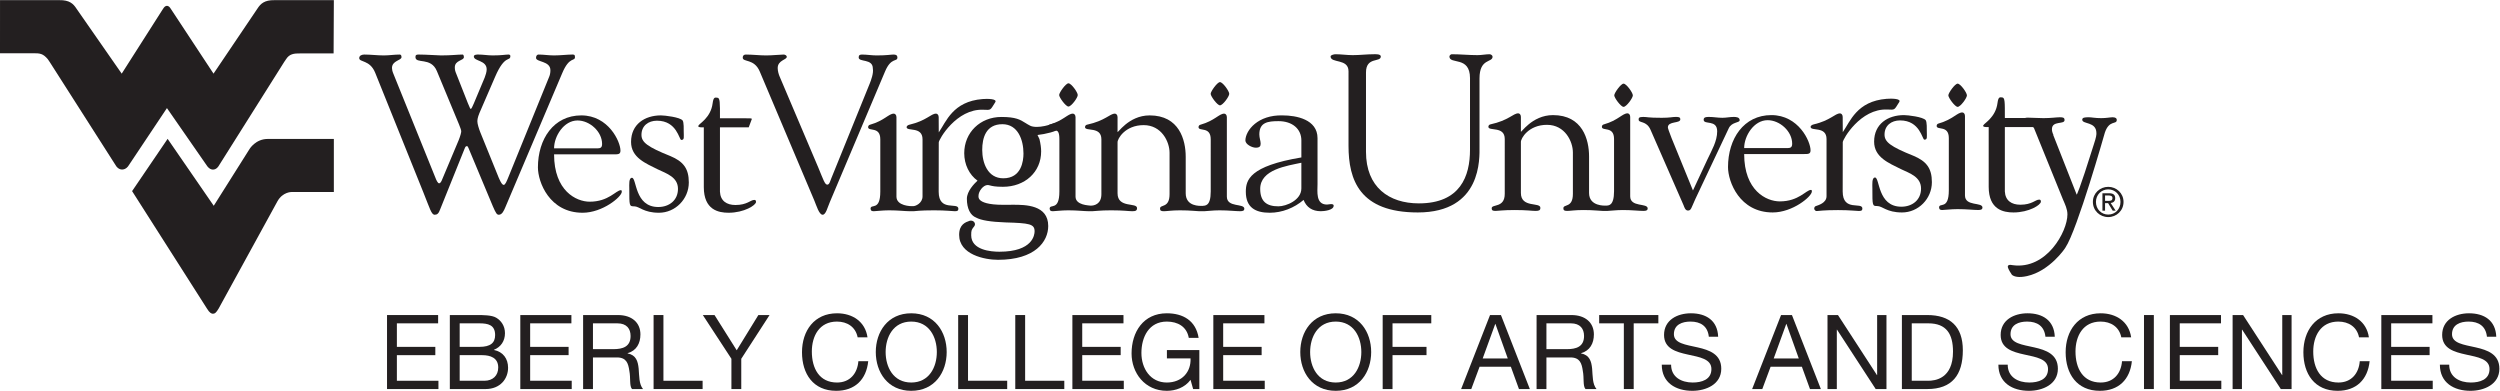 <?xml version="1.0" encoding="UTF-8" standalone="no"?>
<svg
   xmlns:dc="http://purl.org/dc/elements/1.1/"
   xmlns:cc="http://creativecommons.org/ns#"
   xmlns:rdf="http://www.w3.org/1999/02/22-rdf-syntax-ns#"
   xmlns:svg="http://www.w3.org/2000/svg"
   xmlns="http://www.w3.org/2000/svg"
   version="1.1"
   id="svg2"
   xml:space="preserve"
   width="771.72"
   height="120.64"
   viewBox="0 0 771.72 120.64"><defs
     id="defs6" /><g
     id="g10"
     transform="matrix(1.333,0,0,-1.333,0,120.64)"><g
       id="g12"
       transform="scale(0.1)"><path
         d="m 980.992,457.973 c 14.344,-35.379 17.918,-50.239 25.598,-50.239 5.64,0 9.24,2.575 12.82,12.793 l 57.38,142.496 c 1.55,3.551 3.61,3.551 4.64,3.551 1.54,0 2.54,-2.027 3.57,-4.605 l 56.35,-134.742 c 7.19,-16.407 9.25,-19.493 13.86,-19.493 7.67,0 11.77,9.727 14.86,16.914 l 131.7,310.508 c 16.89,40.512 29.72,26.657 29.72,37.934 0,5.613 -2.58,5.613 -6.16,5.613 -11.79,0 -27.17,-2.031 -42.54,-2.031 -12.28,0 -24.07,2.031 -35.88,2.031 -3.55,0 -5.61,-3.551 -5.61,-7.672 0,-10.25 33.3,-6.64 33.3,-28.691 0,-6.149 -1.03,-11.281 -3.58,-16.918 l -93.28,-229.563 c -4.61,-11.285 -7.67,-18.953 -11.25,-18.953 -3.09,0 -6.15,4.121 -11.28,15.887 l -43.03,106.078 c -3.09,7.672 -6.68,19.465 -6.68,24.598 0,4.601 0.5,9.219 4.62,19.465 l 36.36,84.035 c 23.07,53.797 35.39,34.332 35.39,48.699 0,1.52 -2.07,3.035 -3.61,3.035 -8.71,0 -14.86,-2.031 -37.39,-2.031 -11.28,0 -22.05,2.031 -33.33,2.031 -3.06,0 -10.25,0 -10.25,-4.578 0,-11.281 30.23,-8.223 29.72,-30.238 0,-5.125 -2.55,-13.317 -4.58,-18.465 l -25.14,-59.93 c -3.07,-7.187 -5.62,-12.82 -7.16,-12.82 -1.03,0 -2.58,3.578 -6.64,13.316 l -26.68,67.645 c -2.55,6.133 -3.58,9.199 -3.58,15.355 0,16.914 21.01,15.403 21.01,23.614 0,3.066 -1,6.101 -3.06,6.101 -11.28,0 -25.14,-2.031 -49.71,-2.031 -7.18,0 -34.353,2.031 -51.763,2.031 -4.605,0 -7.672,-0.484 -7.672,-5.613 0,-17.434 35.852,1.035 49.705,-32.805 l 51.25,-123.492 c 2.55,-6.641 5.1,-12.797 5.1,-15.883 0,-3.074 -2.04,-10.742 -6.13,-20.992 l -37.94,-90.215 c -2.03,-5.609 -4.61,-9.219 -7.15,-9.219 -3.1,0 -6.68,7.7 -8.74,13.34 l -97.345,240.844 c -2.058,4.609 -3.09,9.738 -3.09,12.805 0,17.429 22.047,17.429 22.047,25.129 0,3.55 -1.031,6.101 -4.121,6.101 -12.262,0 -24.57,-2.031 -36.875,-2.031 -14.836,0 -30.234,2.031 -45.098,2.031 -5.125,0 -11.793,-2.031 -11.793,-8.183 0,-10.25 24.622,-3.586 36.907,-33.817 l 112.23,-278.73 v 0 0"
         style="fill:#231f20;fill-opacity:1;fill-rule:nonzero;stroke:none"
         id="path14" /><path
         d="m 1419.41,547.621 c 11.74,0 17.42,-0.512 17.42,8.703 0,20.528 -27.67,81.485 -90.71,81.485 -64.05,0 -100.44,-54.829 -100.44,-120.422 0,-33.813 26.65,-105.024 103.53,-105.024 46.1,0 90.7,36.883 90.7,48.649 0,1.547 0,3.609 -2.05,3.609 -11.29,0 -28.2,-26.656 -72.27,-26.656 -31.27,0 -82.51,25.113 -82.51,109.656 h 136.33 v 0 z m -136.33,13.856 c 0,28.171 22.55,64.57 54.34,64.57 28.17,0 56.86,-25.656 56.86,-54.317 0,-7.703 -3.06,-10.253 -10.25,-10.253 h -100.95 v 0 0"
         style="fill:#231f20;fill-opacity:1;fill-rule:evenodd;stroke:none"
         id="path16" /><path
         d="m 1523.38,512.773 c 20.5,-9.707 46.63,-17.949 46.63,-45.093 0,-26.625 -20.5,-42.024 -45.63,-42.024 -55.32,0 -49.65,67.657 -60.93,67.657 -7.69,0 -6.18,-16.407 -6.18,-25.086 0,-40.512 0,-41 11.28,-41 12.3,0 21.53,-14.864 57.4,-14.864 37.91,0 69.17,31.782 69.17,70.176 0,32.785 -13.3,48.707 -42.53,60.992 -53.8,21.5 -67.12,32.266 -67.12,49.184 0,20.992 15.89,32.812 35.88,32.812 46.6,0 51.24,-44.578 56.34,-44.578 7.7,0 5.64,6.153 5.64,19.961 0,3.578 0.52,21.035 -2.54,25.137 -6.17,7.668 -41.52,11.762 -50.23,11.762 -37.42,0 -69.17,-20.5 -69.17,-61.5 0,-36.364 34.32,-49.696 61.99,-63.536 v 0 0"
         style="fill:#231f20;fill-opacity:1;fill-rule:nonzero;stroke:none"
         id="path18" /><path
         d="m 1629.84,471.777 c 0,-52.793 33.82,-59.414 57.4,-59.414 35.86,0 63.54,17.414 63.54,25.114 0,4.089 -2.06,4.586 -4.1,4.586 -8.7,0 -16.4,-11.77 -43.57,-11.77 -20.5,0 -34.82,9.73 -35.87,30.719 v 149.14 h 66.62 l 7,18.727 c 1.53,2.547 -4.42,2.258 -17.26,2.258 h -56.36 c 0,36.906 0.51,47.672 -6.65,47.672 -4.09,0 -8.32,2.91 -10.32,-12.954 -4.27,-34.074 -31.99,-47.386 -32.31,-51.378 2.72,2.73 -9.47,-5.457 11.88,-4.325 v -138.375 0 0"
         style="fill:#231f20;fill-opacity:1;fill-rule:evenodd;stroke:none"
         id="path20" /><path
         d="m 1886.01,440.023 c 4.59,-10.761 10.76,-32.289 18.95,-32.289 7.68,0 11.28,16.914 16.92,29.743 l 127.58,301.8 c 14.35,34.309 28.7,21.504 28.7,32.786 0,4.609 -3.07,6.64 -8.71,6.64 -7.19,0 -14.86,-2.031 -39.43,-2.031 -11.28,0 -22.56,2.031 -33.84,2.031 -5.15,0 -7.7,-1.515 -7.7,-6.64 0,-11.793 32.78,-2.04 32.78,-25.625 2.07,-10.77 -4.09,-27.145 -7.16,-34.844 l -89.15,-219.832 c -2.58,-6.153 -4.1,-14.317 -9.22,-14.317 -5.67,0 -9.22,11.766 -20.5,38.914 l -89.67,211.121 c -2.06,4.61 -4.62,12.805 -4.62,19.993 0,18.429 21.51,18.945 20.99,26.113 0,3.086 -4.07,5.117 -7.15,5.117 -7.16,0 -26.64,-2.031 -40.49,-2.031 -15.37,0 -31.26,2.031 -47.12,2.031 -4.64,0 -7.19,-2.551 -7.19,-7.137 0,-11.296 26.66,-1.543 39.48,-32.289 l 126.55,-299.254 v 0 0"
         style="fill:#231f20;fill-opacity:1;fill-rule:nonzero;stroke:none"
         id="path22" /><path
         d="m 2474.24,712.133 c -6.16,0 -21.5,-21.528 -21.5,-27.172 0,-5.609 15.34,-26.656 21.5,-26.656 6.69,0 21.56,20.504 21.56,26.656 0,6.184 -14.87,27.172 -21.56,27.172 v 0 0"
         style="fill:#231f20;fill-opacity:1;fill-rule:nonzero;stroke:none"
         id="path24" /><path
         d="m 2825.09,714.887 c -6.12,0 -21.52,-21.528 -21.52,-27.141 0,-5.641 15.4,-26.656 21.52,-26.656 6.65,0 21.51,20.496 21.51,26.656 0,6.125 -14.86,27.141 -21.51,27.141 v 0 0"
         style="fill:#231f20;fill-opacity:1;fill-rule:nonzero;stroke:none"
         id="path26" /><path
         d="m 3013.62,468.711 c 0,-27.145 -34.86,-41.484 -53.29,-41.484 -27.17,0 -42.03,11.25 -42.03,40.453 0,45.093 62.53,53.316 95.32,60.476 v -59.445 0 z m 0,71.73 C 2893.71,520.453 2885,488.184 2885,461.012 c 0,-36.364 22.02,-48.649 55.35,-48.649 28.71,0 56.86,11.254 78.39,29.7 6.67,-16.903 19.96,-26.145 39.97,-26.145 7.17,0 29.71,2.062 29.71,12.828 0,3.602 -4.09,3.602 -6.64,3.602 -2.09,0 -6.67,-1.028 -8.74,-1.028 -26.65,0 -22.01,30.207 -22.01,47.641 v 106.082 c 0,43.551 -49.22,52.766 -80.97,52.766 -56.86,1.519 -85.54,-34.352 -86.11,-57.891 0,-9.223 15.4,-16.895 24.1,-16.895 9.77,0 11.28,4.071 11.28,9.68 0,5.672 -3.07,13.371 -3.07,21.043 0,28.199 19.96,30.746 44.56,30.746 31.77,0 52.8,-17.949 52.8,-44.574 v -39.477 0 0"
         style="fill:#231f20;fill-opacity:1;fill-rule:evenodd;stroke:none"
         id="path28" /><path
         d="m 2113.88,427.691 c -4.36,-0.441 -37.94,0.204 -37.94,22.039 v 183.985 c 0,5.098 -3.06,8.191 -6.13,8.191 -11.8,0 -22.05,-16.379 -54.86,-25.625 -2.54,-0.488 -4.6,-2.574 -4.6,-5.644 0,-10.735 28.2,2.578 28.2,-28.172 V 461.527 c 0,-46.617 -22.57,-27.14 -22.57,-39.964 0.52,-5.098 3.59,-5.645 7.7,-5.645 5.64,0 18.96,2.062 35.33,2.062 21.02,0 36.91,-2.062 47.65,-2.062 2.22,0 4.2,0.102 5.75,0 1.67,0.102 1.67,0 3.44,0 3.59,0 12.8,2.062 47.15,2.062 28.7,0 40.98,-2.062 48.17,-2.062 5.63,0 8.19,1.059 8.19,5.645 0,16.402 -45.61,-8.192 -45.61,39.449 l 0.18,114.187 c 0,6.653 40.79,78.449 103.22,75.692 18.49,-0.797 15.45,-1.696 27.61,17.41 5.21,8.242 -18.72,8.219 -29.42,7.34 -68.9,-5.485 -84.26,-52.457 -101.41,-77.207 v 1.031 l -0.18,34.25 c 0,5.098 -3.07,8.191 -6.13,8.191 -11.82,0 -22.05,-16.379 -61.52,-25.625 -2.56,-0.488 -6.65,-2.574 -6.65,-5.644 0,-10.735 36.9,2.578 36.9,-28.172 V 450.273 c 0,-16.039 -17.05,-23.457 -22.47,-22.582 v 0 0"
         style="fill:#231f20;fill-opacity:1;fill-rule:evenodd;stroke:none"
         id="path30" /><path
         d="m 2784.19,428.203 c -5.03,0.078 -38.39,-1.953 -38.39,29.231 v 84.55 c 0,38.965 -14.88,95.825 -83.54,95.825 -49.7,0 -75.32,-44.063 -74.3,-37.907 v 33.813 c 0,5.098 -3.06,8.191 -6.12,8.191 -11.8,0 -22.05,-16.379 -64.62,-25.625 -2.53,-0.488 -4.58,-2.574 -4.58,-5.644 0,-10.735 37.9,2.578 37.9,-28.172 V 455.402 c 0,-23.64 -17.4,-26.812 -25.13,-26.582 -3.39,0.672 -34.76,0.774 -34.76,20.91 v 183.985 c 0,5.098 -3.07,8.191 -6.14,8.191 -11.8,0 -22.04,-16.379 -54.83,-25.625 -2.55,-0.488 -8.93,-17.769 -5.9,-17.41 16.8,1.906 29.47,14.344 29.47,-16.406 V 461.527 c 0,-46.617 -22.56,-27.14 -22.56,-39.964 0.54,-5.098 3.6,-5.645 7.67,-5.645 5.67,0 18.95,2.062 35.39,2.062 21.01,0 36.88,-2.062 47.64,-2.062 1.35,0 3.63,-0.125 4.72,0.031 0.85,-0.078 2.44,-0.031 3.43,-0.031 6.14,0 16.4,2.062 43.57,2.062 29.72,0 39.96,-2.062 48.66,-2.062 7.68,0 11.31,1.059 11.31,7.187 0,13.829 -45.12,-1.003 -45.12,34.329 v 117.843 c -0.53,8.219 17.45,39.996 60.47,39.996 41.49,0 59.95,-38.421 59.95,-64.043 v -95.828 c 0,-33.3 -22.05,-23.054 -22.05,-33.3 0,-5.125 2.56,-6.184 9.25,-6.184 6.65,0 17.42,2.062 36.92,2.062 25.07,0 37.91,-2.062 44.54,-2.062 2.5,0 4.13,0 6.21,0.055 1.73,-0.055 3.44,-0.055 5.56,-0.055 5.65,0 18.95,2.062 35.36,2.062 21.02,0 36.91,-2.062 47.64,-2.062 6.68,0 9.74,1.543 9.74,5.645 0,13.335 -40.49,2.054 -40.49,28.167 v 183.985 c 0,5.098 -3.07,8.191 -6.12,8.191 -11.8,0 -22.04,-16.379 -54.86,-25.625 -2.56,-0.488 -4.61,-2.574 -4.61,-5.644 0,-10.735 28.24,2.578 28.24,-28.172 V 461.527 c 0,-34.687 -12.92,-32.523 -19.52,-33.324 v 0 0"
         style="fill:#231f20;fill-opacity:1;fill-rule:nonzero;stroke:none"
         id="path32" /><path
         d="m 2451.85,616.129 c -2.26,3.707 -7.46,3.73 -9.16,3.758 l -1.18,-0.235 c -15.82,-5.636 -29.51,-8.496 -40.69,-8.496 -6.29,0 -11.82,0.977 -15.31,2.805 -4.29,2.168 -7.77,4.375 -11.17,6.488 -11.72,7.367 -21.84,13.731 -55.47,13.731 -49.01,0 -85.96,-36.082 -85.96,-83.953 0,-26.067 11.68,-49.961 30.72,-63.512 -7.6,-7.184 -24.6,-24.281 -24.6,-42.031 0,-22.375 7.94,-38.293 21.33,-43.524 11.45,-6.305 33.74,-9.965 68.14,-11.199 55.48,-1.598 67.34,-3.555 67.34,-20.606 0,-7.878 -3.94,-47.253 -81.58,-47.253 -19.6,0 -65.23,3.734 -65.23,38.214 0,11.797 0.87,12.883 7,20.633 1.91,2.422 2.27,5.457 0.92,8.184 -1.49,3.094 -4.78,5 -8.59,5 -0.72,0 -1.47,-0.051 -2.73,-0.332 -9.76,-3.328 -24.52,-8.348 -24.52,-32.629 0,-45.711 58.92,-57.793 90.09,-57.793 85.76,0 116.2,42.184 116.2,78.293 0,49.211 -53.22,49.211 -81.82,49.211 -3.94,0 -7.86,-0.047 -11.73,-0.106 -3.71,-0.023 -7.33,-0.023 -10.87,-0.023 -35.46,0 -48.87,6.211 -53.89,11.434 -3.37,3.507 -3.23,6.851 -3.12,9.683 0,10.199 10.92,24.703 21.11,24.703 1.82,0 3.26,-0.39 5.52,-0.984 4.79,-1.235 12.08,-3.117 29.88,-3.117 51.29,0 88.53,34.406 88.53,81.875 0,8.289 -1.23,17.406 -3.92,28.613 -0.91,2.055 -1.84,3.934 -2.61,5.531 -0.69,1.344 -1.37,2.731 -1.92,3.942 17.46,1.804 47.49,8.855 48.48,14.734 0.97,1.875 2.82,5.609 0.81,8.961 z M 2323.34,492.148 c -35.99,0 -48.76,35.411 -48.76,65.7 0,27.168 8.07,59.562 46.73,59.562 36.04,0 48.78,-36.488 48.78,-67.781 0,-17.281 -4.56,-57.481 -46.75,-57.481 v 0"
         style="fill:#231f20;fill-opacity:1;fill-rule:nonzero;stroke:none"
         id="path34" /><path
         d="m 4204.83,427.715 c -3.2,-0.801 -6.27,-7.879 0.49,-11.25 1.95,-1.012 -1.01,0.074 0.53,-0.027 1.65,0.101 1.64,0.027 3.43,0.027 3.61,0 12.8,2.055 47.15,2.055 28.72,0 41,-2.055 48.19,-2.055 5.61,0 8.17,1.027 8.17,5.637 0,16.375 -45.6,-8.192 -45.6,39.453 l 0.19,114.168 c 0,6.64 40.77,78.441 103.22,75.687 18.49,-0.805 15.46,-1.648 27.61,17.457 5.2,8.196 -18.72,8.164 -29.46,7.317 -68.84,-5.508 -84.19,-52.438 -101.37,-77.239 V 600 l -0.19,34.23 c 0,5.125 -3.05,8.211 -6.14,8.211 -11.78,0 -22.02,-16.394 -61.48,-25.621 -2.57,-0.539 -6.67,-2.547 -6.67,-5.636 0,-10.77 36.88,2.546 36.88,-28.204 V 450.793 c 0,-16.047 -19.38,-20.965 -24.95,-23.078 v 0 0"
         style="fill:#231f20;fill-opacity:1;fill-rule:evenodd;stroke:none"
         id="path36" /><path
         d="m 4874.2,597.633 c 10.26,30.75 27.67,17.93 27.67,29.722 0,4.09 -3.61,6.125 -9.74,6.125 -5.13,0 -14.34,-2.035 -26.14,-2.035 -14.32,0 -22.54,2.035 -28.66,2.035 -9.25,0 -15.4,-0.492 -15.4,-5.609 0,-11.277 32.81,-3.578 32.81,-31.266 0,-3.609 0,-8.191 -6.18,-26.652 -34.65,-110.691 -39.43,-115.789 -39.43,-115.789 l -54.83,139.375 1.01,1.031 c 1.05,-4.636 -3.57,3.063 -3.57,11.254 0,20.5 29.21,10.25 29.21,21.016 0,5.613 -3.08,6.64 -10.79,6.64 -8.16,0 -19.96,-2.035 -37.91,-2.035 -13.83,0 -25.17,1.11 -35.92,1.11 -7.16,0 -7.86,-0.664 -10.17,-5.2 -13.47,-26.066 19,-8.425 24.04,-18.98 l 67.17,-165.492 c 4.59,-10.762 10.25,-22.043 10.25,-34.328 0,-39.969 -48.29,-128.172 -126.22,-117.664 -2.72,0.359 -8.81,2.132 -11.23,-1.063 2.25,-0.613 -7.03,2.352 8.98,-21.293 5.74,-4.586 16.5,-6.902 34.89,-2.859 52.66,11.586 88.48,64.562 88.99,66.133 27.28,40.41 91.17,265.824 91.17,265.824 v 0 0"
         style="fill:#231f20;fill-opacity:1;fill-rule:evenodd;stroke:none"
         id="path38" /><path
         d="m 3163.29,737.371 c 0,36.906 34.32,22.563 34.32,36.906 0,6.157 -13.83,5.153 -16.39,5.153 -15.9,0 -32.27,-2.09 -48.68,-2.09 -13.82,0 -26.63,2.09 -39.95,2.09 -2.59,0 -11.31,-1.575 -11.31,-5.153 0,-16.406 41.53,-4.101 41.53,-34.324 V 567.27 c 0,-78.93 25.64,-154.235 160.39,-154.235 149.14,0 142.95,126.551 142.95,151.664 v 158.848 c 0,47.121 30.26,35.867 30.26,50.238 0,3.067 -4.12,5.645 -6.67,5.645 -9.24,0 -18.44,-2.09 -28.2,-2.09 -19.98,0 -39.99,2.09 -59.95,2.09 -1.55,0 -5.12,-2.578 -5.12,-5.153 0,-19.472 47.67,2.055 47.67,-50.195 V 558.027 c 0,-60.445 -22.06,-123.972 -118.4,-123.972 -69.16,0 -122.45,37.367 -122.45,119.363 v 183.953 0 0"
         style="fill:#231f20;fill-opacity:1;fill-rule:nonzero;stroke:none"
         id="path40" /><path
         d="m 4175.34,548.293 c 11.79,0 17.41,-0.488 17.41,8.703 0,20.524 -27.67,81.484 -90.7,81.484 -64.06,0 -100.42,-54.828 -100.42,-120.421 0,-33.817 26.63,-105.024 103.53,-105.024 46.09,0 90.66,36.875 90.66,48.676 0,1.547 0,3.555 -2.04,3.555 -11.28,0 -28.18,-26.61 -72.26,-26.61 -31.24,0 -82.48,25.086 -82.48,109.637 h 136.3 v 0 z m -136.3,13.828 c 0,28.195 22.55,64.59 54.3,64.59 28.18,0 56.86,-25.625 56.86,-54.344 0,-7.668 -3.04,-10.246 -10.21,-10.246 h -100.95 v 0 0"
         style="fill:#231f20;fill-opacity:1;fill-rule:evenodd;stroke:none"
         id="path42" /><path
         d="m 4401.99,513.449 c 20.51,-9.738 46.64,-17.926 46.64,-45.094 0,-26.632 -20.5,-42.007 -45.6,-42.007 -55.35,0 -49.69,67.629 -60.97,67.629 -7.7,0 -6.13,-16.379 -6.13,-25.106 0,-40.461 0,-40.976 11.23,-40.976 12.32,0 21.54,-14.86 57.43,-14.86 37.89,0 69.16,31.75 69.16,70.18 0,32.805 -13.33,48.672 -42.52,60.984 -53.83,21.528 -67.14,32.289 -67.14,49.211 0,20.996 15.89,32.785 35.9,32.785 46.61,0 51.22,-44.601 56.34,-44.601 7.65,0 5.64,6.152 5.64,20.008 0,3.578 0.53,20.988 -2.58,25.109 -6.15,7.699 -41.5,11.769 -50.22,11.769 -37.41,0 -69.19,-20.476 -69.19,-61.476 0,-36.383 34.35,-49.699 62.01,-63.555 v 0 0"
         style="fill:#231f20;fill-opacity:1;fill-rule:nonzero;stroke:none"
         id="path44" /><path
         d="m 4605.29,472.473 c 0,-52.766 33.82,-59.438 57.38,-59.438 35.88,0 63.54,17.41 63.54,25.086 0,4.121 -2.04,4.637 -4.1,4.637 -8.71,0 -16.4,-11.801 -43.55,-11.801 -20.51,0 -34.85,9.738 -35.85,30.754 v 149.086 h 66.6 l 6.97,18.746 c 1.56,2.547 -4.43,2.293 -17.22,2.293 h -56.35 c 0,36.879 0.49,47.641 -6.67,47.641 -4.09,0 -8.37,2.918 -10.35,-12.93 -4.28,-34.094 -31.99,-47.406 -32.3,-51.399 2.71,2.723 -9.45,-5.441 11.9,-4.351 v -138.324 0 0"
         style="fill:#231f20;fill-opacity:1;fill-rule:evenodd;stroke:none"
         id="path46" /><path
         d="m 3870.93,585.219 c -6.04,15.172 -8.57,23.258 -8.57,24.781 0,15.137 28.79,8.598 28.79,18.691 0,5.567 -4.55,5.567 -11.61,5.567 -6.09,0 -12.64,-2.012 -31.32,-2.012 -33.37,0 -33.37,2.012 -42.96,2.012 -10.12,0 -10.61,-2.528 -10.61,-6.055 0,-9.09 18.17,-1.523 27.79,-24.258 l 76.31,-174.351 c 1.49,-3.555 3.56,-12.133 10.07,-12.133 7.62,0 7.62,6.078 17.2,26.785 l 77.31,163.738 c 7.1,15.172 25.29,12.133 25.29,18.696 0,7.086 -8.61,7.578 -13.62,7.578 -8.6,0 -17.69,-2.012 -26.31,-2.012 -11.09,0 -20.71,2.012 -31.32,2.012 -6.55,0 -12.14,-0.492 -12.14,-6.543 0,-12.645 31.32,1.496 31.32,-26.805 0,-22.746 -12.62,-43.965 -22.19,-64.18 l -33.91,-72.781 -49.52,121.27 v 0 0"
         style="fill:#231f20;fill-opacity:1;fill-rule:nonzero;stroke:none"
         id="path48" /><path
         d="m 3718.17,416.516 c 1.73,-0.133 2.39,0.101 4.69,0.101 5.64,0 18.95,2.035 35.36,2.035 20.98,0 36.87,-2.035 47.64,-2.035 6.64,0 9.74,1.543 9.74,5.641 0,13.312 -40.5,2.027 -40.5,28.172 v 183.98 c 0,5.125 -3.08,8.164 -6.14,8.164 -11.8,0 -22.05,-16.379 -54.83,-25.601 -2.58,-0.512 -4.61,-2.567 -4.61,-5.633 0,-10.774 28.19,2.57 28.19,-28.18 V 462.199 c 0,-34.922 -13.23,-32.996 -18.95,-33.328 -1.83,0 -38.91,-2.238 -38.91,29.258 v 84.547 c 0,38.918 -14.88,95.804 -83.54,95.804 -49.7,0 -75.34,-44.062 -74.3,-37.914 v 33.844 c 0,5.125 -3.1,8.164 -6.17,8.164 -11.78,0 -22.03,-16.379 -64.56,-25.601 -2.57,-0.512 -4.58,-2.567 -4.58,-5.633 0,-10.774 37.9,2.57 37.9,-28.18 V 456.07 c 0,-33.297 -30.25,-23.078 -30.25,-33.297 0,-5.132 2.56,-6.156 9.19,-6.156 6.19,0 16.44,2.035 43.58,2.035 29.71,0 39.97,-2.035 48.68,-2.035 7.7,0 11.3,1.024 11.3,7.156 0,13.856 -45.09,-1 -45.09,34.356 v 117.848 c -0.54,8.195 17.4,39.972 60.44,39.972 41.52,0 59.96,-38.429 59.96,-64.078 V 456.07 c 0,-33.297 -22.05,-23.078 -22.05,-33.297 0,-5.132 2.6,-6.156 9.24,-6.156 6.65,0 17.44,2.035 36.9,2.035 25.1,0 37.89,-2.035 44.56,-2.035 2.19,0 5.28,-0.101 7.11,-0.101 v 0 0"
         style="fill:#231f20;fill-opacity:1;fill-rule:nonzero;stroke:none"
         id="path50" /><path
         d="m 3759.7,711.34 c -6.14,0 -21.52,-21.531 -21.52,-27.149 0,-5.636 15.38,-26.652 21.52,-26.652 6.65,0 21.54,20.496 21.54,26.652 0,6.125 -14.89,27.149 -21.54,27.149 v 0 0"
         style="fill:#231f20;fill-opacity:1;fill-rule:nonzero;stroke:none"
         id="path52" /><path
         d="m 4512.96,464.285 c 0,-46.613 -22.55,-27.14 -22.55,-39.937 0.48,-5.133 3.57,-5.645 7.66,-5.645 5.65,0 18.99,2.035 35.39,2.035 20.99,0 36.91,-2.035 47.65,-2.035 6.64,0 9.76,1.543 9.76,5.645 0,13.308 -40.51,2.031 -40.51,28.168 v 183.961 c 0,5.121 -3.09,8.183 -6.16,8.183 -11.8,0 -22.05,-16.379 -54.83,-25.621 -2.55,-0.523 -4.6,-2.551 -4.6,-5.621 0,-10.762 28.19,2.555 28.19,-28.199 v -120.934 0 0"
         style="fill:#231f20;fill-opacity:1;fill-rule:nonzero;stroke:none"
         id="path54" /><path
         d="m 4533.36,711.34 c -6.13,0 -21.5,-21.531 -21.5,-27.149 0,-5.636 15.37,-26.652 21.5,-26.652 6.67,0 21.53,20.496 21.53,26.652 0,6.125 -14.86,27.149 -21.53,27.149 v 0 0"
         style="fill:#231f20;fill-opacity:1;fill-rule:nonzero;stroke:none"
         id="path56" /><path
         d="m 4882.18,402.324 c 19.07,0 35.37,14.805 35.37,35.102 0,20.109 -16.3,34.941 -35.37,34.941 -19.27,0 -35.61,-14.832 -35.61,-34.941 0,-20.297 16.34,-35.102 35.61,-35.102 v 0 z m -28.52,35.102 c 0,16.582 12.48,29.074 28.52,29.074 15.82,0 28.33,-12.492 28.33,-29.074 0,-16.867 -12.51,-29.285 -28.33,-29.285 -16.04,0 -28.52,12.418 -28.52,29.285 v 0 z m 21.12,-2.781 h 7.02 l 10.66,-17.516 h 6.85 l -11.48,17.769 c 5.92,0.778 10.43,3.942 10.43,11.129 0,7.981 -4.69,11.508 -14.24,11.508 h -15.35 v -40.406 h 6.11 v 17.516 0 z m 0,5.199 v 12.492 h 8.31 c 4.27,0 8.81,-0.93 8.81,-5.918 0,-6.215 -4.62,-6.574 -9.84,-6.574 h -7.28 v 0 0"
         style="fill:#231f20;fill-opacity:1;fill-rule:nonzero;stroke:none"
         id="path58" /><path
         d="m 773.109,904.766 h -129.41 l -7.801,-0.075 c -23.878,0.411 -32.554,-8.5 -39.71,-19.5 L 494.457,734.488 397.164,882.16 l -3.246,4.836 c 0,0 -2.652,4.324 -7.313,4.484 v 0 0 h -0.027 v 0 c -4.683,-0.16 -7.336,-4.484 -7.336,-4.484 L 375.996,882.16 281.84,734.488 176.977,885.191 c -7.164,11 -15.817,19.911 -39.715,19.5 l -7.774,0.075 H 0.047 L 0,781.719 h 76.227 c 16.074,0.156 23.492,-0.598 34.503,-13.828 l 4.567,-6.696 153.82,-240.945 c 0,0 5,-7.777 13.496,-7.832 9.168,-0.023 14.246,7.855 14.246,7.855 l 89.719,134.434 v 0 h 0.027 v 0 0 l 93.153,-134.254 c 0,0 5.246,-7.961 13.156,-8.164 8.496,-0.203 13.184,7.984 13.184,7.984 l 151.793,240.922 4.531,6.696 c 7.883,12.336 17.82,13.625 33.84,13.472 l 76.281,0.047 0.566,123.356 v 0"
         style="fill:#231f20;fill-opacity:1;fill-rule:nonzero;stroke:none"
         id="path60" /><path
         d="M 577.949,560.059 494.977,428.488 388.176,583.496 305.895,462.453 479.293,190.395 c 5.996,-10.192 10.742,-11.762 13.156,-11.84 5.254,-0.235 8.297,2.578 13.961,12.101 l 136.184,248.418 c 12.101,21.574 32.347,21.293 32.347,21.293 h 98.168 V 583.262 H 619.824 c -27.914,0 -41.875,-23.203 -41.875,-23.203 v 0"
         style="fill:#231f20;fill-opacity:1;fill-rule:nonzero;stroke:none"
         id="path62" /><path
         d="m 896.254,175.461 h 118.326 v -19.207 h -95.521 v -54.481 h 89.051 V 82.57 h -89.051 v -59.289 h 96.251 V 4.082 H 896.254 V 175.461"
         style="fill:#231f20;fill-opacity:1;fill-rule:nonzero;stroke:none"
         id="path64" /><path
         d="m 1064.5,23.281 h 57.12 c 19.68,0 32.16,12.004 32.16,30.723 0,22.324 -18,28.566 -37.2,28.566 h -52.08 z m 0,78.492 h 45.6 c 25.93,0 36.48,9.36 36.48,27.36 0,23.762 -16.79,27.121 -36.48,27.121 h -45.6 z m -22.81,73.688 h 62.17 c 15.12,0 35.04,0 45.36,-6.242 11.29,-6.723 20.16,-18.965 20.16,-35.766 0,-18.242 -9.59,-31.926 -25.43,-38.402 v -0.48 c 21.12,-4.32 32.64,-20.16 32.64,-41.285 0,-25.199 -18.01,-49.203 -52.09,-49.203 h -82.81 V 175.461"
         style="fill:#231f20;fill-opacity:1;fill-rule:nonzero;stroke:none"
         id="path66" /><path
         d="m 1204.89,175.461 h 118.33 v -19.207 h -95.52 v -54.481 h 89.04 V 82.57 h -89.04 v -59.289 h 96.25 V 4.082 H 1204.89 V 175.461"
         style="fill:#231f20;fill-opacity:1;fill-rule:nonzero;stroke:none"
         id="path68" /><path
         d="m 1420.66,96.488 c 21.36,0 39.6,5.524 39.6,30.485 0,16.8 -9.12,29.281 -30.48,29.281 h -56.65 V 96.488 Z m -70.33,78.973 h 80.65 c 32.16,0 52.09,-17.527 52.09,-44.891 0,-20.636 -9.12,-37.679 -29.77,-43.441 v -0.477 c 19.92,-3.844 24,-18.484 25.68,-35.285 1.44,-16.801 0.48,-35.523 10.08,-47.285 h -25.44 c -6.48,6.965 -2.88,25.445 -6.24,42.246 -2.4,16.797 -6.48,30.961 -28.56,30.961 h -55.69 V 4.082 h -22.8 V 175.461"
         style="fill:#231f20;fill-opacity:1;fill-rule:nonzero;stroke:none"
         id="path70" /><path
         d="m 1513.53,175.461 h 22.8 V 23.281 h 90.73 V 4.082 H 1513.53 V 175.461"
         style="fill:#231f20;fill-opacity:1;fill-rule:nonzero;stroke:none"
         id="path72" /><path
         d="M 1716.58,74.172 V 4.082 h -22.81 V 74.172 l -66.24,101.289 h 27.12 l 51.37,-81.613 50.16,81.613 h 25.92 L 1716.58,74.172"
         style="fill:#231f20;fill-opacity:1;fill-rule:nonzero;stroke:none"
         id="path74" /><path
         d="m 1986.1,123.852 c -4.8,24.246 -24.24,36.484 -48,36.484 -40.81,0 -58.09,-33.602 -58.09,-69.363 0,-39.125 17.28,-71.77 58.33,-71.77 30,0 47.28,21.125 49.44,49.445 h 22.81 C 2006.26,25.922 1979.62,0 1936.42,0 c -53.29,0 -79.21,39.367 -79.21,89.285 0,49.692 28.32,90.25 81.13,90.25 35.76,0 65.28,-19.199 70.56,-55.683 h -22.8"
         style="fill:#231f20;fill-opacity:1;fill-rule:nonzero;stroke:none"
         id="path76" /><path
         d="m 2110.17,19.203 c 41.77,0 59.29,36 59.29,70.566 0,34.562 -17.52,70.567 -59.29,70.567 -41.76,0 -59.28,-36.004 -59.28,-70.567 0,-34.566 17.52,-70.566 59.28,-70.566 z m 0,160.332 c 54.49,0 82.09,-43.203 82.09,-89.766 C 2192.26,43.203 2164.66,0 2110.17,0 c -54.48,0 -82.08,43.203 -82.08,89.769 0,46.562 27.6,89.766 82.08,89.766"
         style="fill:#231f20;fill-opacity:1;fill-rule:nonzero;stroke:none"
         id="path78" /><path
         d="m 2218.88,175.461 h 22.8 V 23.281 h 90.73 V 4.082 H 2218.88 V 175.461"
         style="fill:#231f20;fill-opacity:1;fill-rule:nonzero;stroke:none"
         id="path80" /><path
         d="m 2351.12,175.461 h 22.81 V 23.281 h 90.72 V 4.082 H 2351.12 V 175.461"
         style="fill:#231f20;fill-opacity:1;fill-rule:nonzero;stroke:none"
         id="path82" /><path
         d="m 2483.36,175.461 h 118.33 v -19.207 h -95.52 v -54.481 h 89.04 V 82.57 h -89.04 v -59.289 h 96.25 V 4.082 H 2483.36 V 175.461"
         style="fill:#231f20;fill-opacity:1;fill-rule:nonzero;stroke:none"
         id="path84" /><path
         d="M 2756.98,25.445 C 2743.77,7.441 2722.17,0 2702.02,0 c -51.13,0 -81.61,41.77 -81.61,86.41 0,49.922 27.36,93.125 81.61,93.125 37.44,0 67.2,-16.801 73.68,-56.883 h -22.8 c -4.57,25.922 -25.45,37.684 -50.88,37.684 -41.53,0 -58.81,-36.004 -58.81,-72.727 0,-35.762 20.64,-68.406 58.81,-68.406 35.27,0 56.4,24.723 54.96,55.926 h -54.73 V 94.332 h 75.13 V 4.082 h -14.41 l -5.99,21.363"
         style="fill:#231f20;fill-opacity:1;fill-rule:nonzero;stroke:none"
         id="path86" /><path
         d="m 2809.76,175.461 h 118.33 v -19.207 h -95.53 v -54.481 h 89.05 V 82.57 h -89.05 v -59.289 h 96.25 V 4.082 H 2809.76 V 175.461"
         style="fill:#231f20;fill-opacity:1;fill-rule:nonzero;stroke:none"
         id="path88" /><path
         d="m 3093.21,19.203 c 41.76,0 59.28,36 59.28,70.566 0,34.562 -17.52,70.567 -59.28,70.567 -41.78,0 -59.3,-36.004 -59.3,-70.567 0,-34.566 17.52,-70.566 59.3,-70.566 z m 0,160.332 c 54.47,0 82.07,-43.203 82.07,-89.766 C 3175.28,43.203 3147.68,0 3093.21,0 c -54.49,0 -82.09,43.203 -82.09,89.769 0,46.562 27.6,89.766 82.09,89.766"
         style="fill:#231f20;fill-opacity:1;fill-rule:nonzero;stroke:none"
         id="path90" /><path
         d="m 3201.92,175.461 h 112.56 v -19.207 h -89.77 v -54.481 h 78.73 V 82.57 h -78.73 V 4.082 h -22.79 V 175.461"
         style="fill:#231f20;fill-opacity:1;fill-rule:nonzero;stroke:none"
         id="path92" /><path
         d="m 3433.52,74.887 h 58.09 l -28.58,79.929 h -0.47 z m 17.03,100.574 h 25.22 L 3542.72,4.082 h -25.2 l -18.73,51.605 h -72.48 l -19.2,-51.605 h -23.51 l 66.95,171.379"
         style="fill:#231f20;fill-opacity:1;fill-rule:nonzero;stroke:none"
         id="path94" /><path
         d="m 3628.64,96.488 c 21.36,0 39.61,5.524 39.61,30.485 0,16.8 -9.12,29.281 -30.49,29.281 h -56.64 V 96.488 Z m -70.33,78.973 h 80.64 c 32.17,0 52.09,-17.527 52.09,-44.891 0,-20.636 -9.12,-37.679 -29.77,-43.441 v -0.477 c 19.93,-3.844 24.01,-18.484 25.69,-35.285 1.44,-16.801 0.49,-35.523 10.08,-47.285 h -25.43 c -6.49,6.965 -2.89,25.445 -6.25,42.246 -2.41,16.797 -6.49,30.961 -28.56,30.961 h -55.68 V 4.082 h -22.81 V 175.461"
         style="fill:#231f20;fill-opacity:1;fill-rule:nonzero;stroke:none"
         id="path96" /><path
         d="m 3760.4,156.254 h -57.13 v 19.207 h 137.05 v -19.207 h -57.11 V 4.082 H 3760.4 V 156.254"
         style="fill:#231f20;fill-opacity:1;fill-rule:nonzero;stroke:none"
         id="path98" /><path
         d="m 3957.19,125.293 c -2.63,24.484 -18.96,35.043 -42.48,35.043 -19.2,0 -38.4,-6.961 -38.4,-29.281 0,-21.121 27.37,-24.242 54.96,-30.485 C 3958.64,94.332 3986,84.727 3986,51.129 3986,14.645 3950.24,0 3919.03,0 c -38.4,0 -70.8,18.727 -70.8,60.488 h 21.6 c 0,-28.805 24,-41.285 49.92,-41.285 20.65,0 43.44,6.481 43.44,31.203 0,23.52 -27.36,27.602 -54.73,33.602 -27.34,6.004 -54.96,13.922 -54.96,45.367 0,34.801 30.98,50.16 62.17,50.16 35.04,0 61.68,-16.562 63.12,-54.242 h -21.6"
         style="fill:#231f20;fill-opacity:1;fill-rule:nonzero;stroke:none"
         id="path100" /><path
         d="m 4107.43,74.887 h 58.08 l -28.55,79.929 h -0.49 z m 17.05,100.574 h 25.19 L 4216.65,4.082 h -25.2 l -18.73,51.605 h -72.48 l -19.2,-51.605 h -23.54 l 66.98,171.379"
         style="fill:#231f20;fill-opacity:1;fill-rule:nonzero;stroke:none"
         id="path102" /><path
         d="m 4232,175.461 h 24.24 l 90.23,-138.977 h 0.49 V 175.461 h 21.6 V 4.082 H 4343.6 L 4254.07,141.617 h -0.47 V 4.082 H 4232 V 175.461"
         style="fill:#231f20;fill-opacity:1;fill-rule:nonzero;stroke:none"
         id="path104" /><path
         d="m 4427.11,23.281 h 37.91 c 15.61,0 57.62,4.32 57.62,67.445 0,40.808 -15.12,65.527 -57.13,65.527 h -38.4 z M 4404.3,175.461 h 58.81 c 52.81,0 82.32,-26.406 82.32,-81.613 0,-57.363 -25.19,-89.766 -82.32,-89.766 H 4404.3 V 175.461"
         style="fill:#231f20;fill-opacity:1;fill-rule:nonzero;stroke:none"
         id="path106" /><path
         d="m 4736.7,125.293 c -2.63,24.484 -18.96,35.043 -42.48,35.043 -19.2,0 -38.39,-6.961 -38.39,-29.281 0,-21.121 27.36,-24.242 54.96,-30.485 27.36,-6.238 54.72,-15.843 54.72,-49.441 C 4765.51,14.645 4729.75,0 4698.54,0 c -38.4,0 -70.8,18.727 -70.8,60.488 h 21.6 c 0,-28.805 24,-41.285 49.92,-41.285 20.65,0 43.44,6.481 43.44,31.203 0,23.52 -27.36,27.602 -54.73,33.602 -27.34,6.004 -54.96,13.922 -54.96,45.367 0,34.801 30.98,50.16 62.17,50.16 35.04,0 61.68,-16.562 63.13,-54.242 h -21.61"
         style="fill:#231f20;fill-opacity:1;fill-rule:nonzero;stroke:none"
         id="path108" /><path
         d="m 4912.39,123.852 c -4.79,24.246 -24.24,36.484 -47.99,36.484 -40.82,0 -58.09,-33.602 -58.09,-69.363 0,-39.125 17.27,-71.77 58.32,-71.77 30,0 47.29,21.125 49.44,49.445 h 22.81 C 4932.56,25.922 4905.92,0 4862.72,0 c -53.3,0 -79.22,39.367 -79.22,89.285 0,49.692 28.32,90.25 81.13,90.25 35.77,0 65.3,-19.199 70.57,-55.683 h -22.81"
         style="fill:#231f20;fill-opacity:1;fill-rule:nonzero;stroke:none"
         id="path110" /><path
         d="m 4964.93,175.461 h 22.81 V 4.082 h -22.81 V 175.461"
         style="fill:#231f20;fill-opacity:1;fill-rule:nonzero;stroke:none"
         id="path112" /><path
         d="m 5024.93,175.461 h 118.34 v -19.207 h -95.53 v -54.481 h 89.04 V 82.57 h -89.04 v -59.289 h 96.25 V 4.082 H 5024.93 V 175.461"
         style="fill:#231f20;fill-opacity:1;fill-rule:nonzero;stroke:none"
         id="path114" /><path
         d="m 5170.14,175.461 h 24.24 l 90.23,-138.977 h 0.49 V 175.461 h 21.6 V 4.082 h -24.96 L 5192.21,141.617 h -0.47 V 4.082 h -21.6 V 175.461"
         style="fill:#231f20;fill-opacity:1;fill-rule:nonzero;stroke:none"
         id="path116" /><path
         d="m 5462.93,123.852 c -4.78,24.246 -24.23,36.484 -47.98,36.484 -40.82,0 -58.09,-33.602 -58.09,-69.363 0,-39.125 17.27,-71.77 58.32,-71.77 30,0 47.29,21.125 49.43,49.445 h 22.82 C 5483.11,25.922 5456.47,0 5413.27,0 c -53.3,0 -79.22,39.367 -79.22,89.285 0,49.692 28.32,90.25 81.13,90.25 35.76,0 65.29,-19.199 70.57,-55.683 h -22.82"
         style="fill:#231f20;fill-opacity:1;fill-rule:nonzero;stroke:none"
         id="path118" /><path
         d="m 5514.52,175.461 h 118.34 v -19.207 h -95.53 v -54.481 h 89.04 V 82.57 h -89.04 v -59.289 h 96.25 V 4.082 H 5514.52 V 175.461"
         style="fill:#231f20;fill-opacity:1;fill-rule:nonzero;stroke:none"
         id="path120" /><path
         d="m 5759.09,125.293 c -2.64,24.484 -18.97,35.043 -42.48,35.043 -19.2,0 -38.4,-6.961 -38.4,-29.281 0,-21.121 27.36,-24.242 54.96,-30.485 27.36,-6.238 54.73,-15.843 54.73,-49.441 C 5787.9,14.645 5752.13,0 5720.92,0 c -38.4,0 -70.8,18.727 -70.8,60.488 h 21.6 c 0,-28.805 24.01,-41.285 49.93,-41.285 20.64,0 43.43,6.481 43.43,31.203 0,23.52 -27.36,27.602 -54.72,33.602 -27.35,6.004 -54.96,13.922 -54.96,45.367 0,34.801 30.97,50.16 62.16,50.16 35.04,0 61.68,-16.562 63.13,-54.242 h -21.6"
         style="fill:#231f20;fill-opacity:1;fill-rule:nonzero;stroke:none"
         id="path122" /></g></g></svg>
